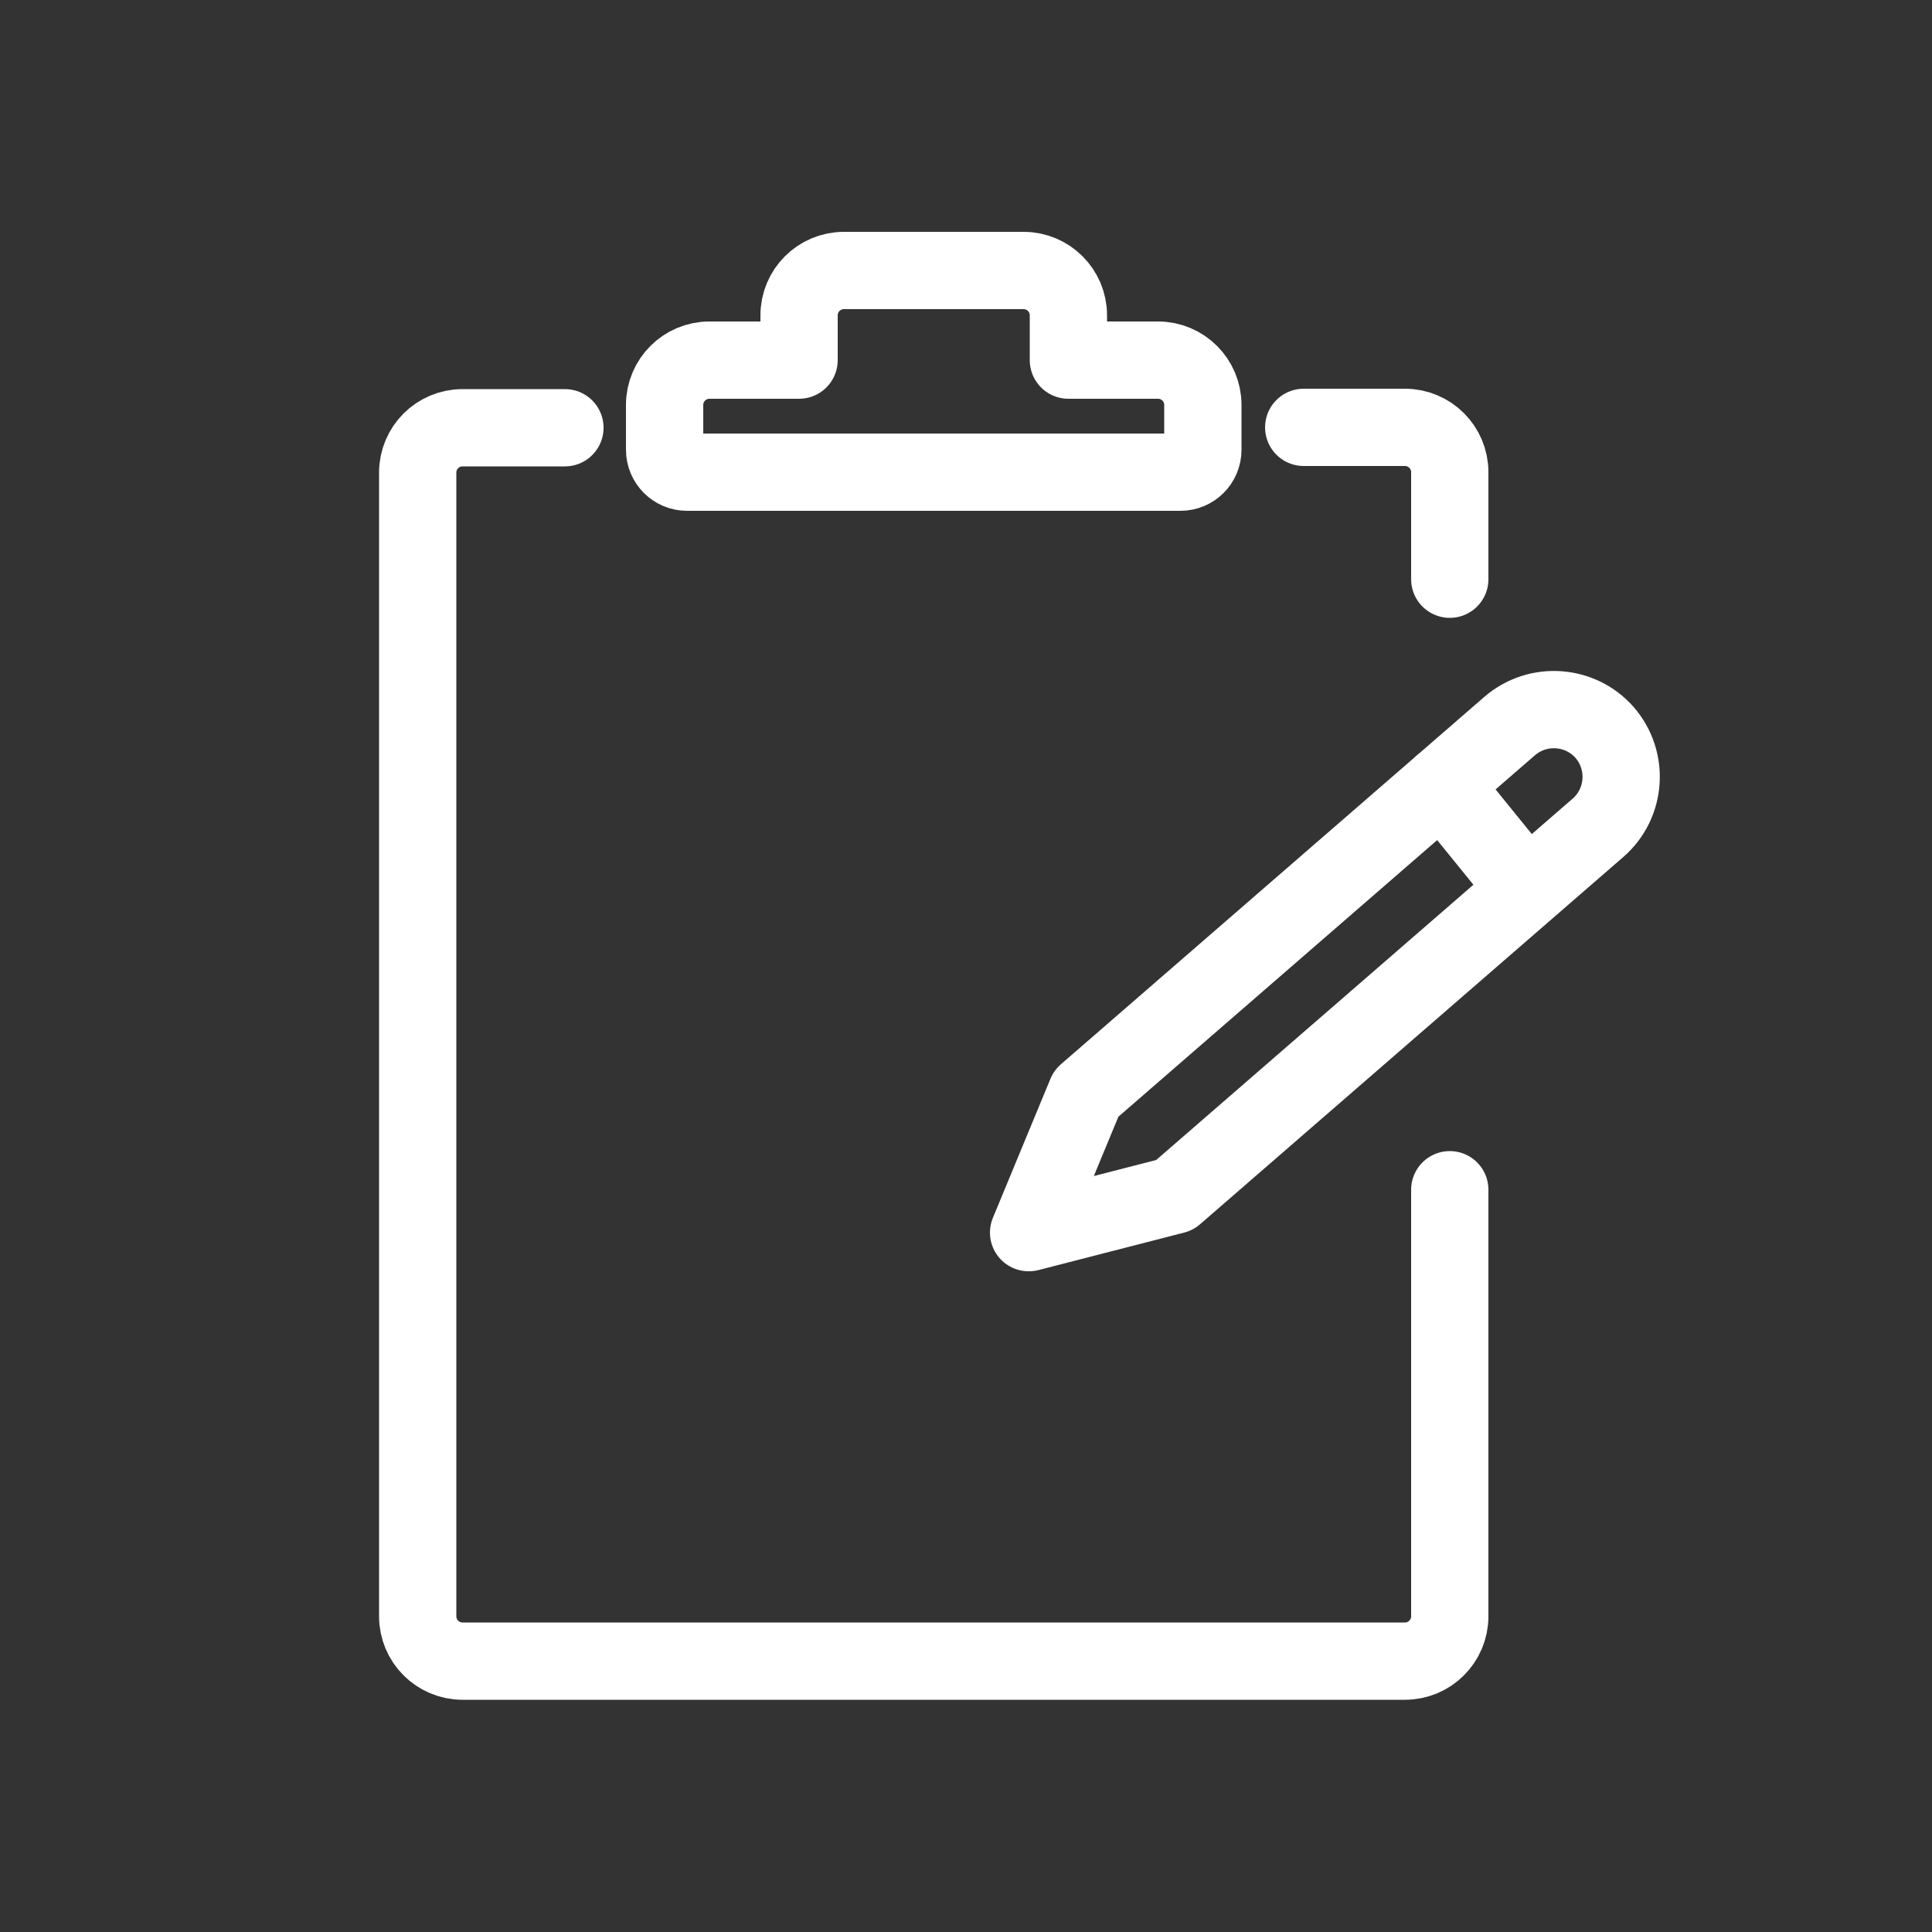<?xml version="1.0" encoding="UTF-8"?> <svg xmlns="http://www.w3.org/2000/svg" id="Ebene_1" data-name="Ebene 1" viewBox="0 0 50 50"><rect x="0" y="0" width="50" height="50" fill="#333333" stroke="none"/><defs><style> .cls-1 { fill: none; stroke: #fff; stroke-linecap: round; stroke-linejoin: round; stroke-width: 2px; } </style></defs><g><path class="cls-1" d="M37.52,30.79v11.04c0,.64-.52,1.16-1.16,1.16H11.97c-.64,0-1.16-.52-1.16-1.16V12.23c0-.64.52-1.16,1.16-1.16h2.65"></path><path class="cls-1" d="M33.74,11.06h2.62c.64,0,1.16.52,1.16,1.16v2.77"></path><path class="cls-1" d="M29.97,9.32h-2.32v-1.16c0-.64-.52-1.16-1.16-1.16h-4.65c-.64,0-1.16.52-1.16,1.16v1.16h-2.32c-.64,0-1.16.52-1.16,1.16v1.16c0,.32.26.58.58.58h12.77c.32,0,.58-.26.58-.58v-1.16c0-.64-.52-1.16-1.16-1.16Z"></path></g><g><path class="cls-1" d="M26.62,31.9l1.49-3.6,8.77-7.61,2.19-1.9c.73-.63,1.83-.55,2.46.17h0c.63.73.55,1.83-.17,2.46l-10.96,9.51-3.77.97Z"></path><line class="cls-1" x1="39.43" y1="22.91" x2="37.32" y2="20.31"></line></g></svg> 